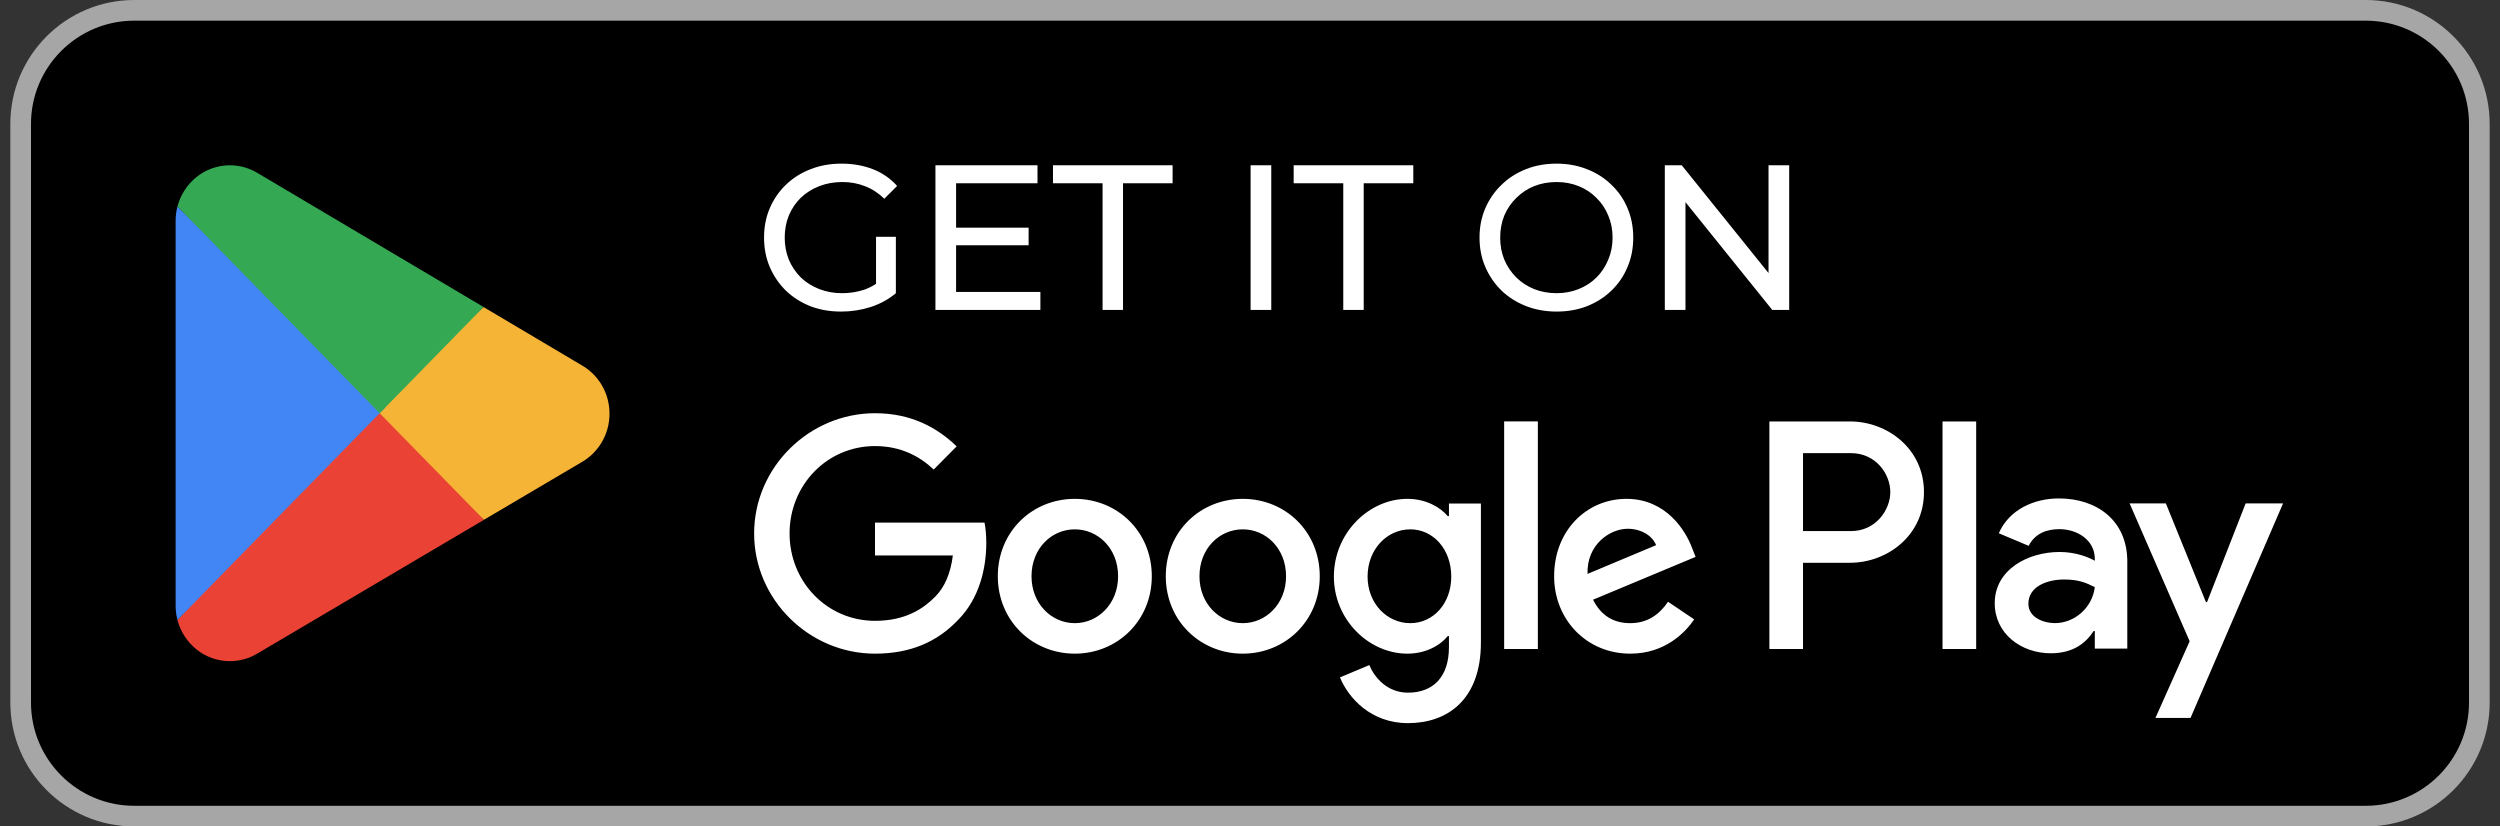 <?xml version="1.0" encoding="utf-8"?>
<svg xmlns="http://www.w3.org/2000/svg" fill="none" height="100%" overflow="visible" preserveAspectRatio="none" style="display: block;" viewBox="0 0 121 40" width="100%">
<rect x="0" y="0" width="121" height="40" fill="#333333" stroke="none"/>
<g clip-path="url(#clip0_0_193)" id="A Store download button 1">
<path d="M114.5 0.5H6.5C3.462 0.5 1 2.962 1 6V34C1 37.038 3.462 39.5 6.5 39.5H114.5C117.538 39.5 120 37.038 120 34V6C120 2.962 117.538 0.5 114.5 0.5Z" fill="black" id="Vector"/>
<path d="M114.5 0.5H6.5C3.462 0.5 1 2.962 1 6V34C1 37.038 3.462 39.5 6.5 39.5H114.5C117.538 39.5 120 37.038 120 34V6C120 2.962 117.538 0.5 114.5 0.5Z" id="Vector_2" stroke="#A6A6A6"/>
<path d="M18.305 19.462L8.59 30.006C8.591 30.008 8.591 30.011 8.591 30.012C8.89 31.157 9.912 32 11.125 32C11.611 32 12.066 31.866 12.457 31.631L12.488 31.612L23.423 25.159L18.305 19.462Z" fill="#EA4335" id="Vector_3"/>
<path d="M28.133 17.666L28.124 17.66L23.403 14.861L18.084 19.701L23.422 25.158L28.117 22.388C28.941 21.932 29.5 21.045 29.5 20.022C29.5 19.005 28.949 18.122 28.133 17.666Z" fill="#F6B436" id="Vector_4"/>
<path d="M8.589 9.993C8.531 10.213 8.5 10.445 8.5 10.684V29.316C8.5 29.555 8.531 29.787 8.59 30.006L18.639 19.731L8.589 9.993Z" fill="#4285F4" id="Vector_5"/>
<path d="M18.377 20L23.404 14.859L12.482 8.384C12.085 8.14 11.621 8 11.126 8C9.912 8 8.889 8.844 8.59 9.99L8.589 9.993L18.377 20Z" fill="#34A853" id="Vector_6"/>
<path d="M40.71 15.08C40.17 15.08 39.673 14.993 39.22 14.82C38.767 14.64 38.373 14.39 38.04 14.07C37.707 13.743 37.447 13.363 37.26 12.93C37.073 12.497 36.98 12.02 36.98 11.5C36.98 10.98 37.073 10.503 37.26 10.07C37.447 9.637 37.707 9.26 38.04 8.94C38.38 8.613 38.777 8.363 39.23 8.19C39.683 8.01 40.183 7.92 40.73 7.92C41.283 7.92 41.79 8.01 42.25 8.19C42.71 8.37 43.1 8.64 43.42 9L42.8 9.62C42.513 9.34 42.2 9.137 41.86 9.01C41.527 8.877 41.163 8.81 40.77 8.81C40.37 8.81 39.997 8.877 39.65 9.01C39.31 9.143 39.013 9.33 38.76 9.57C38.513 9.81 38.32 10.097 38.18 10.43C38.047 10.757 37.98 11.113 37.98 11.5C37.98 11.88 38.047 12.237 38.18 12.57C38.32 12.897 38.513 13.183 38.76 13.43C39.013 13.67 39.31 13.857 39.65 13.99C39.99 14.123 40.36 14.19 40.76 14.19C41.133 14.19 41.49 14.133 41.83 14.02C42.177 13.9 42.497 13.703 42.79 13.43L43.36 14.19C43.013 14.483 42.607 14.707 42.14 14.86C41.68 15.007 41.203 15.08 40.71 15.08ZM42.4 14.06V11.46H43.36V14.19L42.4 14.06ZM46.185 11.02H49.785V11.87H46.185V11.02ZM46.275 14.13H50.355V15H45.275V8H50.215V8.87H46.275V14.13ZM53.364 15V8.87H50.964V8H56.754V8.87H54.354V15H53.364ZM60.529 15V8H61.529V15H60.529ZM65.014 15V8.87H62.614V8H68.404V8.87H66.004V15H65.014ZM75.339 15.08C74.806 15.08 74.309 14.99 73.849 14.81C73.396 14.63 73.002 14.38 72.669 14.06C72.336 13.733 72.076 13.353 71.889 12.92C71.702 12.487 71.609 12.013 71.609 11.5C71.609 10.987 71.702 10.513 71.889 10.08C72.076 9.647 72.336 9.27 72.669 8.95C73.002 8.623 73.396 8.37 73.849 8.19C74.302 8.01 74.799 7.92 75.339 7.92C75.872 7.92 76.362 8.01 76.809 8.19C77.262 8.363 77.656 8.613 77.989 8.94C78.329 9.26 78.589 9.637 78.769 10.07C78.956 10.503 79.049 10.98 79.049 11.5C79.049 12.02 78.956 12.497 78.769 12.93C78.589 13.363 78.329 13.743 77.989 14.07C77.656 14.39 77.262 14.64 76.809 14.82C76.362 14.993 75.872 15.08 75.339 15.08ZM75.339 14.19C75.726 14.19 76.082 14.123 76.409 13.99C76.742 13.857 77.029 13.67 77.269 13.43C77.516 13.183 77.706 12.897 77.839 12.57C77.979 12.243 78.049 11.887 78.049 11.5C78.049 11.113 77.979 10.757 77.839 10.43C77.706 10.103 77.516 9.82 77.269 9.58C77.029 9.333 76.742 9.143 76.409 9.01C76.082 8.877 75.726 8.81 75.339 8.81C74.946 8.81 74.582 8.877 74.249 9.01C73.922 9.143 73.636 9.333 73.389 9.58C73.142 9.82 72.949 10.103 72.809 10.43C72.676 10.757 72.609 11.113 72.609 11.5C72.609 11.887 72.676 12.243 72.809 12.57C72.949 12.897 73.142 13.183 73.389 13.43C73.636 13.67 73.922 13.857 74.249 13.99C74.582 14.123 74.946 14.19 75.339 14.19ZM80.577 15V8H81.397L86.027 13.75H85.597V8H86.597V15H85.777L81.147 9.25H81.577V15H80.577Z" fill="white" id="Vector_7"/>
<path d="M94.018 31.41H95.647V20.398H94.018V31.41ZM108.689 24.365L106.822 29.139H106.766L104.828 24.365H103.073L105.979 31.037L104.323 34.749H106.021L110.5 24.365H108.689ZM99.452 30.159C98.918 30.159 98.174 29.89 98.174 29.223C98.174 28.374 99.1 28.048 99.9 28.048C100.616 28.048 100.954 28.204 101.389 28.416C101.262 29.436 100.392 30.159 99.452 30.159ZM99.648 24.124C98.469 24.124 97.247 24.648 96.742 25.81L98.188 26.419C98.497 25.81 99.072 25.611 99.676 25.611C100.519 25.611 101.375 26.121 101.389 27.028V27.141C101.094 26.971 100.463 26.716 99.69 26.716C98.132 26.716 96.545 27.581 96.545 29.195C96.545 30.669 97.823 31.618 99.255 31.618C100.35 31.618 100.954 31.122 101.333 30.541H101.389V31.391H102.961V27.169C102.961 25.215 101.515 24.124 99.648 24.124ZM89.582 25.705H87.266V21.931H89.582C90.8 21.931 91.491 22.948 91.491 23.818C91.491 24.671 90.8 25.705 89.582 25.705ZM89.54 20.398H85.638V31.41H87.266V27.238H89.54C91.345 27.238 93.12 25.918 93.12 23.818C93.12 21.717 91.345 20.398 89.54 20.398ZM68.258 30.161C67.133 30.161 66.191 29.21 66.191 27.905C66.191 26.585 67.133 25.62 68.258 25.62C69.37 25.62 70.241 26.585 70.241 27.905C70.241 29.21 69.37 30.161 68.258 30.161ZM70.129 24.981H70.072C69.706 24.542 69.004 24.144 68.118 24.144C66.261 24.144 64.56 25.79 64.56 27.905C64.56 30.005 66.261 31.637 68.118 31.637C69.004 31.637 69.706 31.24 70.072 30.785H70.129V31.325C70.129 32.758 69.37 33.525 68.146 33.525C67.147 33.525 66.528 32.8 66.275 32.19L64.855 32.786C65.263 33.78 66.346 35 68.146 35C70.058 35 71.676 33.865 71.676 31.098V24.371H70.129V24.981ZM72.801 31.41H74.432V20.397H72.801V31.41ZM76.836 27.777C76.794 26.33 77.947 25.592 78.777 25.592C79.424 25.592 79.972 25.918 80.155 26.386L76.836 27.777ZM81.899 26.528C81.59 25.691 80.647 24.144 78.721 24.144C76.808 24.144 75.22 25.662 75.22 27.891C75.22 29.991 76.794 31.637 78.903 31.637C80.605 31.637 81.59 30.587 81.998 29.977L80.732 29.125C80.31 29.749 79.733 30.161 78.903 30.161C78.074 30.161 77.483 29.777 77.103 29.026L82.067 26.953L81.899 26.528ZM42.35 25.294V26.883H46.118C46.006 27.777 45.711 28.43 45.261 28.883C44.712 29.437 43.854 30.048 42.35 30.048C40.029 30.048 38.215 28.16 38.215 25.819C38.215 23.477 40.029 21.59 42.35 21.59C43.602 21.59 44.516 22.087 45.191 22.725L46.302 21.604C45.359 20.696 44.108 20 42.35 20C39.172 20 36.5 22.612 36.5 25.819C36.5 29.026 39.172 31.637 42.35 31.637C44.065 31.637 45.359 31.069 46.371 30.005C47.413 28.955 47.736 27.479 47.736 26.287C47.736 25.918 47.708 25.578 47.651 25.294H42.35ZM52.021 30.161C50.896 30.161 49.925 29.224 49.925 27.891C49.925 26.542 50.896 25.62 52.021 25.62C53.145 25.62 54.116 26.542 54.116 27.891C54.116 29.224 53.145 30.161 52.021 30.161ZM52.021 24.144C49.967 24.144 48.294 25.719 48.294 27.891C48.294 30.048 49.967 31.637 52.021 31.637C54.074 31.637 55.747 30.048 55.747 27.891C55.747 25.719 54.074 24.144 52.021 24.144ZM60.15 30.161C59.025 30.161 58.054 29.224 58.054 27.891C58.054 26.542 59.025 25.62 60.15 25.62C61.275 25.62 62.245 26.542 62.245 27.891C62.245 29.224 61.275 30.161 60.15 30.161ZM60.15 24.144C58.097 24.144 56.424 25.719 56.424 27.891C56.424 30.048 58.097 31.637 60.15 31.637C62.203 31.637 63.876 30.048 63.876 27.891C63.876 25.719 62.203 24.144 60.15 24.144Z" fill="white" id="Vector_8"/>
</g>
<defs>
<clipPath id="clip0_0_193">
<rect fill="white" height="40" width="121"/>
</clipPath>
</defs>
</svg>